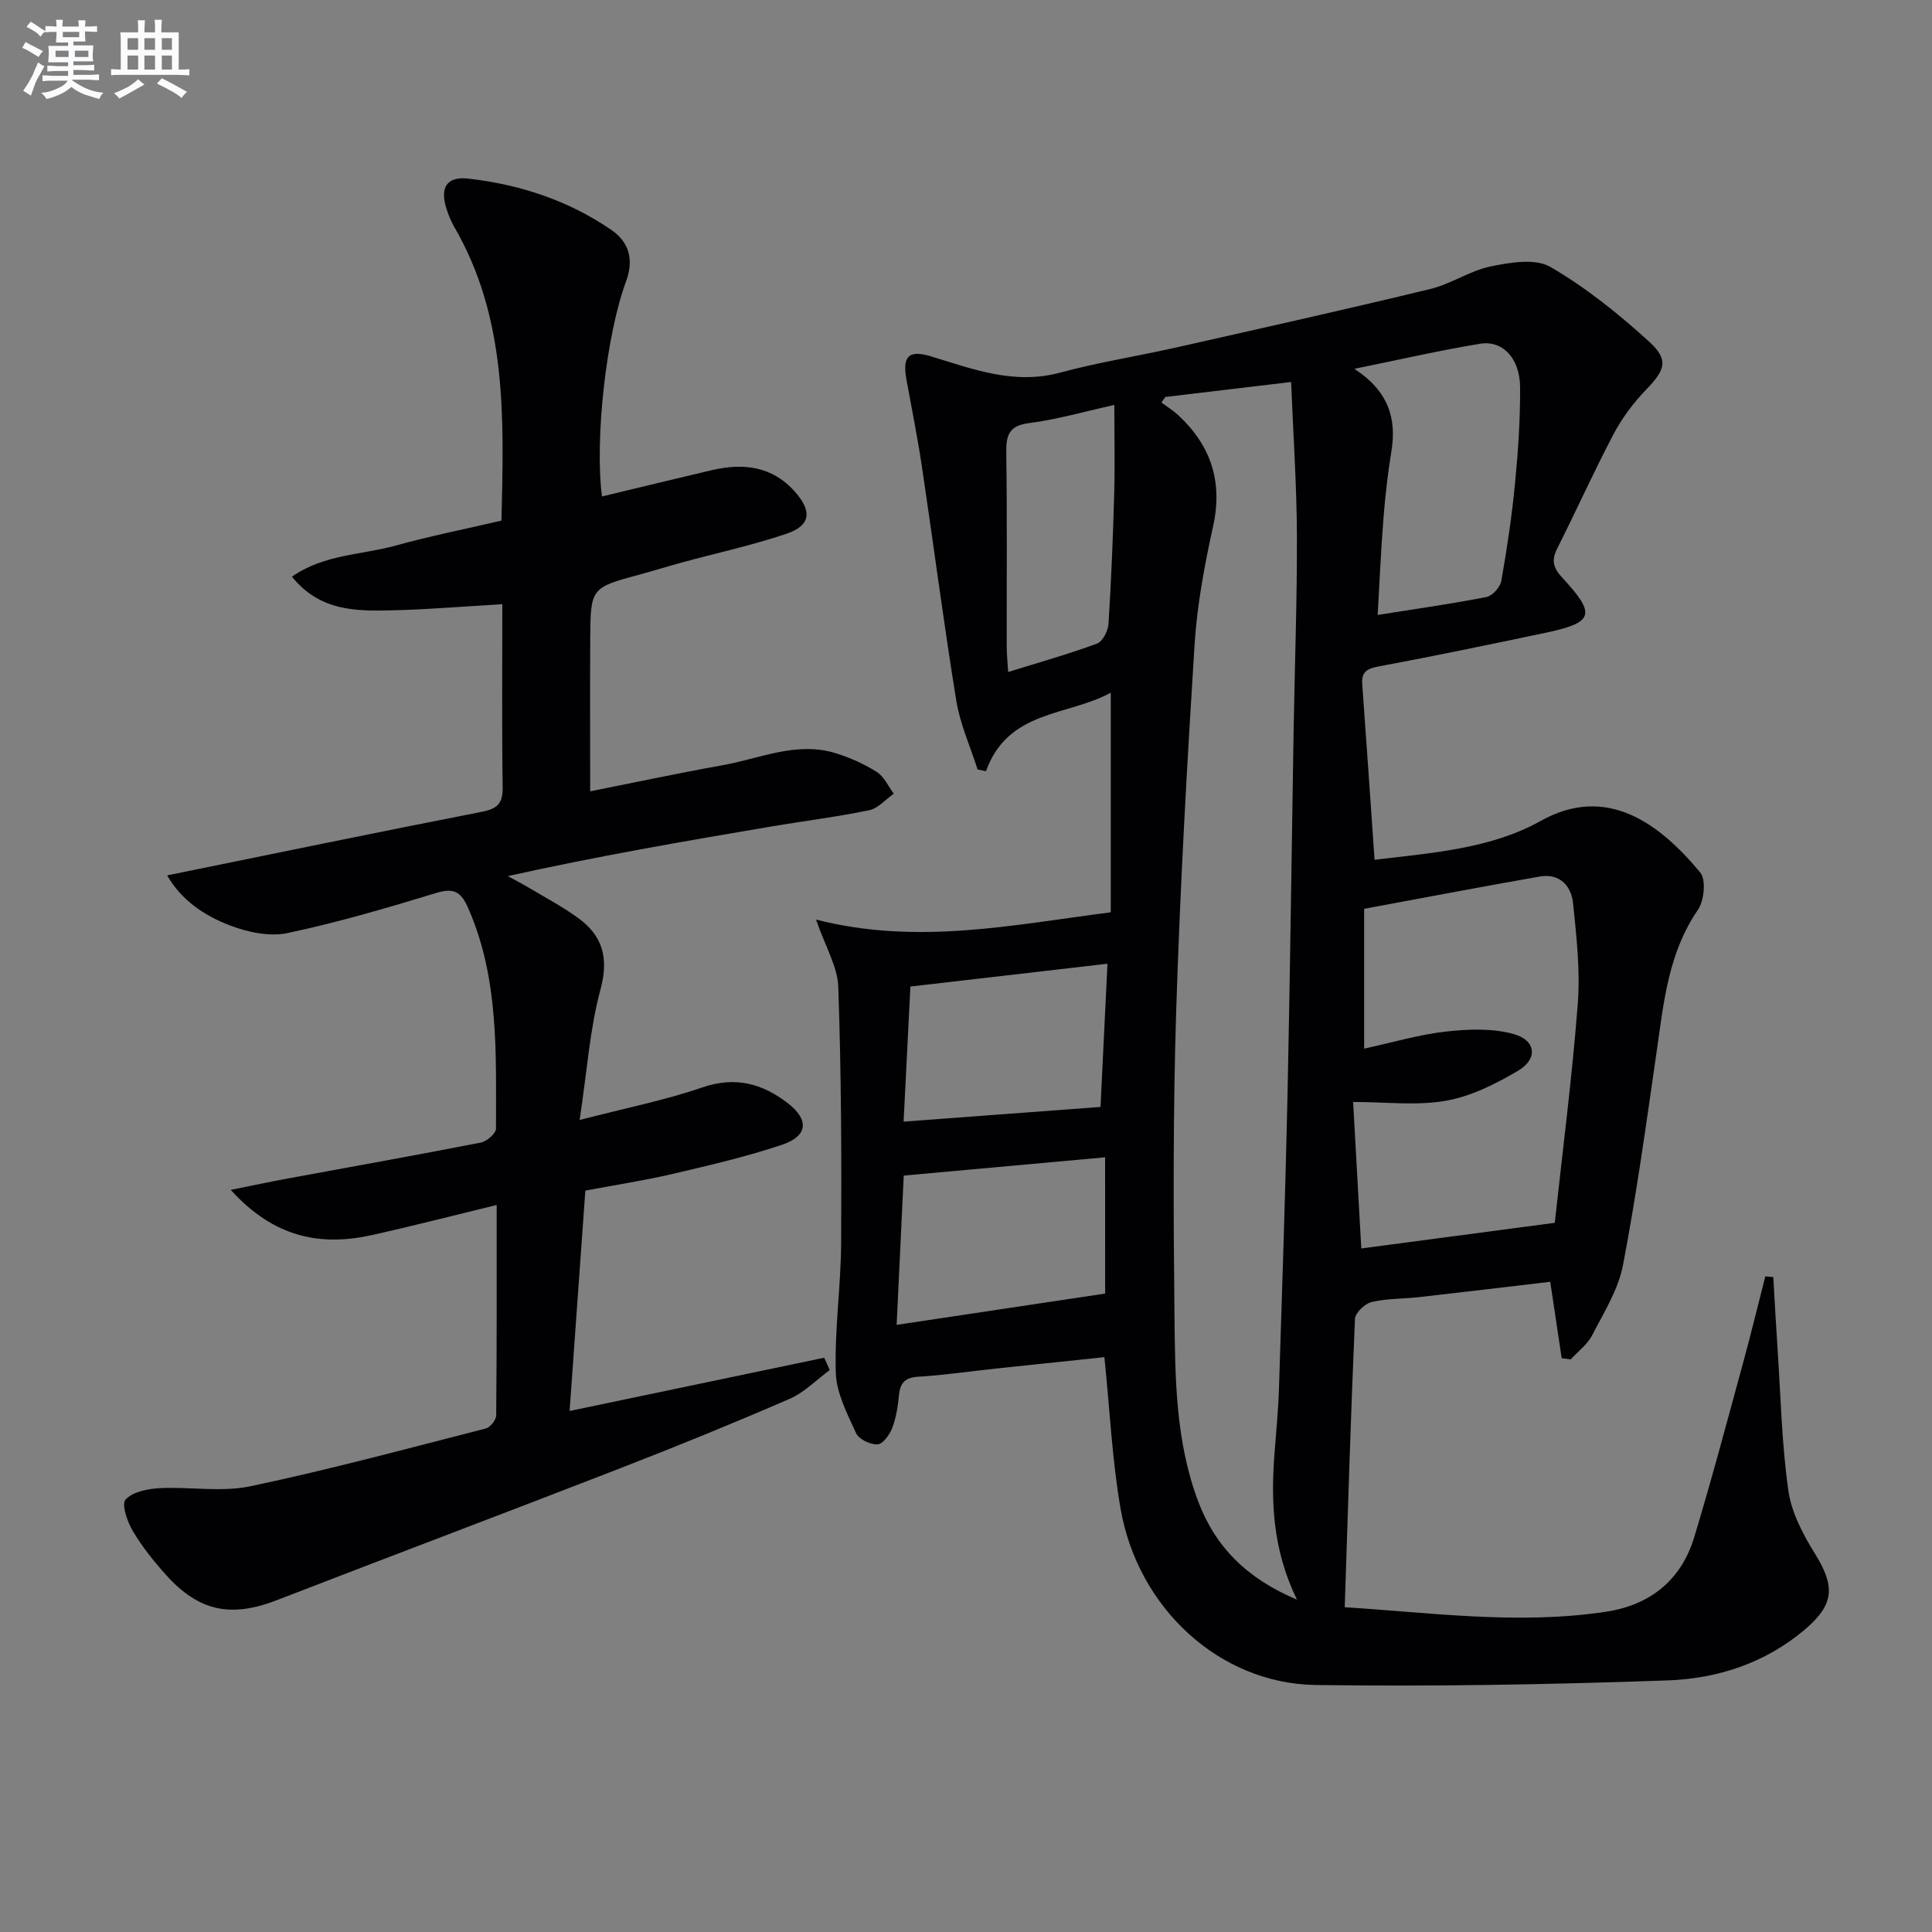 <svg enable-background="new 0 0 400 400" viewBox="0 0 400 400" xmlns="http://www.w3.org/2000/svg"><rect x="0" y="0" width="400" height="400" fill="#808080" stroke="none"/><path d="m168.95 190.39c20.97 5.34 40.52 1.12 61.02-1.51 0-15.22 0-30.1 0-45.47-8.81 4.87-21.28 3.5-25.83 16.26-.58-.12-1.16-.24-1.74-.36-1.51-4.74-3.62-9.38-4.41-14.24-2.61-16.05-4.69-32.2-7.09-48.29-.91-6.08-2.12-12.11-3.22-18.15-.89-4.87.41-6.27 5.1-4.84 8.72 2.65 17.21 5.93 26.7 3.36 8-2.16 16.23-3.44 24.32-5.27 17.47-3.94 34.95-7.84 52.35-12.05 4.3-1.04 8.21-3.8 12.51-4.68 4.02-.82 9.21-1.7 12.34.12 7.36 4.27 14.15 9.73 20.46 15.49 4.16 3.8 3.25 5.88-.68 9.95-2.62 2.71-4.97 5.87-6.73 9.21-4.1 7.78-7.7 15.83-11.67 23.69-1.27 2.51-.74 4.04 1.13 6.06 7 7.55 6.45 9.23-3.43 11.32-11.53 2.43-23.07 4.83-34.66 6.99-2.45.46-3.57 1.14-3.38 3.71.87 11.9 1.68 23.81 2.55 36.32 12.4-1.47 24.23-2.36 34.4-8.05 13.67-7.65 24.63.54 33.03 10.69 1.24 1.5.81 5.84-.49 7.73-6.14 8.93-7.07 19.16-8.54 29.35-2.13 14.77-4.16 29.56-6.97 44.21-.97 5.06-3.95 9.8-6.37 14.49-.99 1.93-2.94 3.36-4.45 5.02-.62-.08-1.25-.17-1.87-.25-.78-5.19-1.55-10.38-2.37-15.82-9.03 1.06-18.06 2.15-27.11 3.17-3.3.37-6.7.27-9.9 1.03-1.38.33-3.36 2.23-3.42 3.49-.86 19.72-1.45 39.46-2.12 59.69 17.59 1.08 35.74 3.68 54 .95 9.21-1.38 15.66-6.52 18.37-15.48 3.6-11.9 6.79-23.93 10.07-35.92 1.64-5.99 3.1-12.03 4.64-18.05.55.05 1.1.1 1.65.15.29 4.98.56 9.97.89 14.94.65 9.77.86 19.61 2.23 29.28.65 4.56 3.06 9.11 5.55 13.11 4.16 6.69 3.95 10.45-2.03 15.55-8.22 7.02-18.15 10.25-28.51 10.62-24.28.86-48.59 1.29-72.88.95-19.89-.28-36.81-15.9-40.39-36.51-1.75-10.1-2.22-20.42-3.35-31.36-7.27.76-14.94 1.55-22.62 2.37-5.29.56-10.56 1.36-15.85 1.67-2.76.16-3.8 1.22-4.06 3.83-.22 2.3-.58 4.66-1.4 6.8-.53 1.38-1.94 3.33-3.03 3.38-1.49.07-3.87-1.05-4.44-2.31-1.83-4.02-4.08-8.3-4.21-12.54-.27-8.93 1.06-17.9 1.11-26.85.09-17.62.03-35.26-.59-52.87-.09-4.24-2.64-8.38-4.61-14.08zm72.31-108.2c-.26.38-.53.77-.79 1.15 1.17.87 2.43 1.65 3.49 2.63 6.74 6.29 9.24 13.74 7.2 22.99-1.78 8.08-3.32 16.31-3.84 24.54-1.59 25.21-3 50.43-3.8 75.68-.66 20.96-.59 41.95-.36 62.93.14 13.08.19 26.29 4.94 38.81 3.55 9.36 10.01 15.87 20.42 20.27-5.07-10.46-5.41-20.34-4.64-30.37.34-4.47.78-8.94.92-13.42.64-20.11 1.32-40.22 1.76-60.33.54-25.29.85-50.58 1.27-75.86.23-13.47.73-26.94.68-40.41-.04-10.41-.76-20.81-1.2-31.71-9.35 1.12-17.7 2.11-26.05 3.1zm80.64 170.98c1.59-14.64 3.57-29.95 4.76-45.31.53-6.89-.26-13.93-.97-20.84-.37-3.63-2.79-6.26-6.91-5.54-12.19 2.13-24.34 4.46-36.35 6.68v28.95c5.92-1.29 11.35-2.91 16.89-3.53 4.65-.52 9.69-.73 14.1.52 4.64 1.31 5 5.16.86 7.6-4.62 2.73-9.73 5.28-14.93 6.2-6.01 1.06-12.36.25-19.2.25.59 10.61 1.15 20.63 1.69 30.33 13.58-1.8 26.33-3.49 40.06-5.31zm-41.49-176.81c7.04 4.6 8.79 10.24 7.66 17.12-.76 4.58-1.27 9.2-1.64 13.83-.53 6.71-.82 13.43-1.2 20.01 7.88-1.25 15.23-2.29 22.51-3.71 1.24-.24 2.86-2.04 3.09-3.34 1.18-6.69 2.19-13.43 2.84-20.19.64-6.61 1.09-13.26 1.05-19.9-.03-5.97-3.59-9.78-8.29-9.01-8.33 1.37-16.56 3.27-26.02 5.19zm-51.61 163.25c-13.89 1.26-27.62 2.51-41.69 3.78-.47 9.83-.98 20.48-1.47 30.91 14.59-2.19 28.79-4.32 43.17-6.48-.01-9.33-.01-18.95-.01-28.21zm-40.31-35.36c-.49 9.65-.96 18.95-1.41 27.97 13.92-1.04 27.13-2.02 40.77-3.04.47-9.73.94-19.44 1.44-29.65-14.09 1.63-27.37 3.16-40.8 4.72zm20.24-65.12c6.53-2.03 12.55-3.72 18.39-5.88 1.17-.43 2.29-2.63 2.38-4.08.57-8.94.93-17.89 1.18-26.84.17-6.02.03-12.05.03-18.49-6.34 1.4-11.92 3.03-17.61 3.75-4.3.54-4.82 2.59-4.76 6.27.19 13.29.07 26.58.09 39.87-.01 1.59.17 3.18.3 5.4z" fill="#010103"/><path d="m34.61 181.24c22.23-4.52 43.65-8.97 65.13-13.16 3.28-.64 4.38-1.76 4.33-5.1-.18-12.49-.07-24.98-.07-37.89-7.69.45-15.21 1.09-22.75 1.27-7.44.18-15.02.24-20.81-6.97 6.71-4.66 14.42-4.48 21.42-6.42 7.18-1.99 14.5-3.45 21.96-5.18.5-21.06 1.24-41.89-9.81-60.88-.66-1.14-1.16-2.4-1.56-3.66-1.42-4.4.03-6.78 4.52-6.27 10.68 1.22 20.75 4.52 29.68 10.68 3.76 2.6 4.55 6.34 2.97 10.6-4.07 10.95-6.52 32.43-4.99 44.53 7.56-1.82 15.08-3.65 22.62-5.42 6.55-1.54 12.57-.94 17.36 4.47 3.58 4.04 3.23 6.99-1.83 8.69-7.06 2.37-14.37 3.96-21.57 5.92-2.88.78-5.74 1.68-8.62 2.46-10.28 2.77-10.33 2.75-10.39 13.55-.06 10.29-.01 20.58-.01 31.38 8.7-1.73 18.01-3.73 27.38-5.4 7.76-1.38 15.35-5.01 23.47-2.49 2.97.92 5.9 2.23 8.51 3.89 1.51.96 2.36 2.96 3.5 4.49-1.7 1.18-3.25 3.04-5.11 3.42-6.65 1.38-13.41 2.21-20.11 3.34-18.12 3.07-36.23 6.19-54.7 10.3 1.46.8 2.94 1.56 4.37 2.41 3.42 2.04 6.97 3.92 10.18 6.25 5.12 3.71 6.4 8.3 4.64 14.82-2.22 8.22-2.78 16.89-4.31 27.01 9.6-2.49 17.68-4.09 25.4-6.74 6.81-2.34 12.4-.82 17.68 3.25 4.49 3.46 4.19 6.83-1.23 8.64-7.37 2.46-14.99 4.24-22.57 6.01-5.8 1.36-11.71 2.26-18.1 3.46-1.07 14.95-2.14 29.94-3.26 45.63 18.05-3.78 35.38-7.41 52.71-11.03.38.85.77 1.7 1.15 2.55-2.75 2.02-5.24 4.63-8.29 5.96-11.58 5.02-23.27 9.79-35.04 14.36-23.67 9.2-47.44 18.15-71.12 27.32-9.45 3.66-16.08 2.4-22.9-5.15-2.56-2.83-4.98-5.86-6.92-9.12-1.15-1.93-2.41-5.54-1.53-6.54 1.44-1.62 4.57-2.24 7.04-2.37 6.26-.33 12.77.87 18.79-.39 16.37-3.44 32.54-7.82 48.76-11.97.92-.23 2.14-1.76 2.15-2.7.14-14.28.1-28.57.1-43.57-9.02 2.19-17.34 4.34-25.72 6.21-10.73 2.39-20.35.59-29.34-9.34 4.66-.93 8.14-1.68 11.63-2.32 13.38-2.47 26.79-4.86 40.14-7.47 1.24-.24 3.15-1.89 3.15-2.88-.02-15.44.69-30.97-5.75-45.66-1.51-3.44-3-4.26-6.7-3.12-10.17 3.1-20.38 6.1-30.75 8.29-3.71.78-8.19-.19-11.85-1.58-5.32-2.02-10.12-5.26-13.03-10.37z" fill="#010103"/><g fill="#fafbfc"><path d="m6.8 9.5c.6.3 1.3.7 2.1 1.1-.4.4-.7.8-.9 1.2-.7-.4-1.3-.8-1.8-1.1s-1.1-.6-1.6-.8c.2-.4.5-.8.7-1.2.4.2.8.5 1.5.8zm.9 6.9c-.3.6-.5 1.1-.7 1.7s-.4 1.1-.6 1.7c-.6-.4-1.1-.7-1.6-1 .7-1 1.2-1.8 1.5-2.4.3-.5.6-1.1.8-1.7.3-.6.5-1.2.8-1.8.3.3.8.6 1.3.8-.7 1.3-1.2 2.2-1.5 2.7zm.1-11c.4.3 1 .7 1.7 1.1-.5.2-.8.6-1.1 1.1-.5-.6-1-1-1.4-1.2s-.9-.6-1.5-.8c.2-.4.5-.7.9-1.1.5.3.9.6 1.4.9zm10.5 13.1c1 .4 2 .6 3.1.7-.4.4-.7.8-.8 1.3-.9-.2-1.9-.6-3-.9-1-.4-2-.9-2.8-1.6-.5.4-1.1.9-1.9 1.3s-1.9.9-3.3 1.2c-.1-.3-.5-.8-1.1-1.3 1 0 2.1-.3 3.2-.8 1.2-.5 1.9-1 2.3-1.7h-3.2c-.4 0-1 0-2 .1v-1.2c1 0 1.7.1 2 .1h3.3v-1h-2.3c-.2 0-.9 0-2 .1v-1.2c1.2 0 1.9.1 2 .1h2.3v-.8h-4.1c0-.7.1-1.2.1-1.6 0-.5 0-1.1-.1-1.8h4.1v-.7h-2.5c0-.6.1-1.1.1-1.6v-.6h-.5c-.4 0-1 0-1.8.1v-1.3c1.2 0 1.9.1 2.1.1h.2c0-.3 0-.8-.1-1.4h1.4c0 .6-.1 1-.1 1.4h3.4c0-.4 0-.8-.1-1.3h1.5c0 .4-.1.9-.1 1.3.7 0 1.5 0 2.5-.1v1.2c-1 0-1.8-.1-2.5-.1v.6c0 .3 0 .8.1 1.5h-2.5v.8h4.1c0 .8-.1 1.3-.1 1.8s0 1 .1 1.5h-4.1v.8h1.4c.8 0 1.8 0 2.9-.1v1.2c-1 0-1.9-.1-2.8-.1h-1.5v1h3.2c.3 0 1 0 2.1-.1v1.2c-1.1 0-1.8-.1-2.1-.1h-3.4l-.1.1c1.4 1 2.4 1.5 3.4 1.9zm-4.1-6.7v-1.3h-2.7v1.3zm2.2-4.1v-1.1h-3.4v1.1zm1.9 4.1v-1.3h-2.8v1.3z"/><path d="m37 6.7v2.3 5.4c1 0 1.8 0 2.2-.1v1.3c-.6 0-1.5-.1-2.5-.1h-11.9c-.7 0-1.3 0-1.8.1v-1.3c.5 0 1.1.1 2 .1v-5.2c0-1 0-1.8-.1-2.5h3.7c0-1.3 0-2.1-.1-2.5h1.5c0 .4-.1 1.3-.1 2.5h2.2c0-1.2 0-2.1-.1-2.6h1.5c0 .4-.1 1.3-.1 2.6zm-12.3 13.7c-.3-.4-.7-.8-1.1-1.1 1.1-.4 2.1-.9 2.9-1.3.8-.5 1.5-1 2.1-1.6.4.4.9.8 1.3 1.1-2.5 1.4-4.2 2.4-5.2 2.9zm3.9-10.1v-2.4h-2.2v2.4zm0 4.1v-2.9h-2.2v2.9zm3.5-4.1v-2.4h-2.2v2.4zm0 4.1v-2.9h-2.2v2.9zm.4 2.9 1-1.1c.6.3 1.4.7 2.5 1.3s2 1.1 2.7 1.5c-.4.4-.8.8-1.1 1.3-.8-.8-2.5-1.7-5.1-3zm3.1-7v-2.4h-2.1v2.4zm0 4.1v-2.9h-2.1v2.9z"/></g></svg>